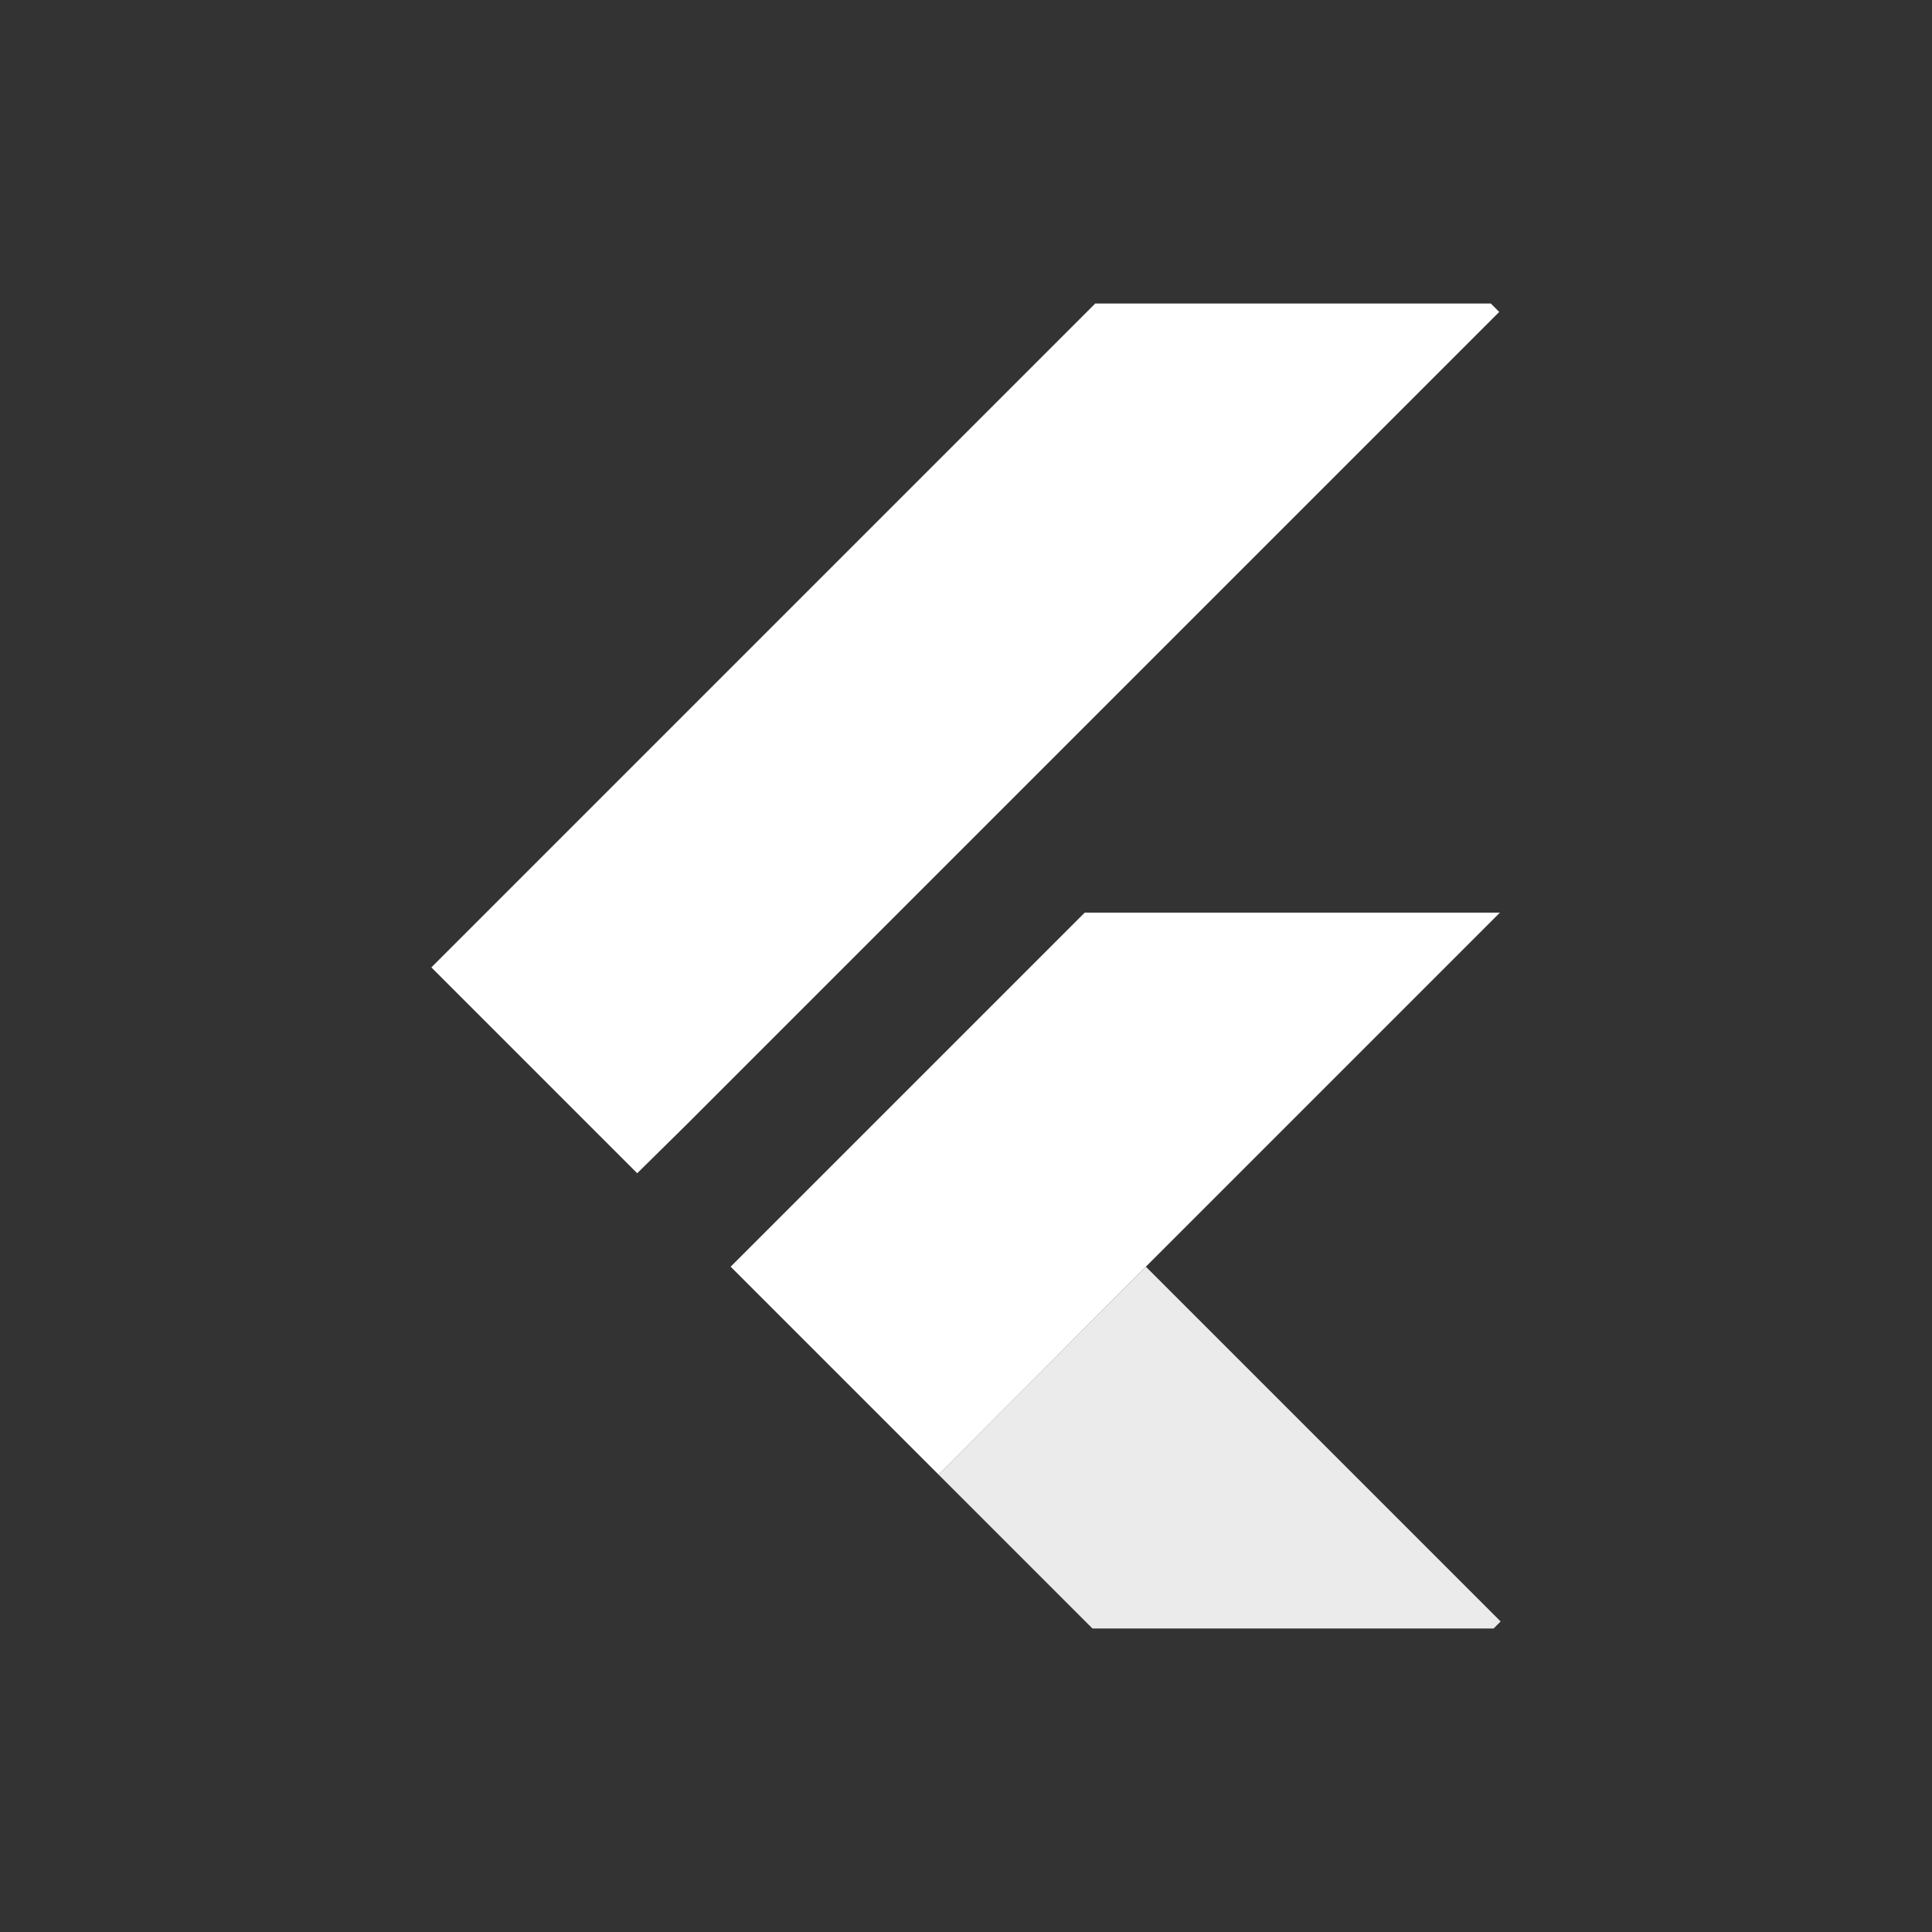 <?xml version="1.0" encoding="utf-8"?>
<!-- Generator: Adobe Illustrator 22.1.0, SVG Export Plug-In . SVG Version: 6.00 Build 0)  -->
<svg version="1.1" id="Layer_1" xmlns="http://www.w3.org/2000/svg" xmlns:xlink="http://www.w3.org/1999/xlink" x="0px" y="0px"
	 viewBox="0 0 275 275" style="enable-background:new 0 0 275 275;" xml:space="preserve">
<rect x="0" y="0" width="275" height="275" fill="#333333" stroke="none"/>
<style type="text/css">
	.st0{fill:none;}
	.st1{fill:#FFFFFF;}
	.st2{opacity:0.9;fill:#FFFFFF;}
</style>
<rect class="st0" width="275" height="275"/>
<path class="st0" d="M137.5,32.5L137.5,32.5c58,0,105,47,105,105l0,0c0,58-47,105-105,105l0,0c-58,0-105-47-105-105l0,0
	C32.5,79.5,79.5,32.5,137.5,32.5z"/>
<g>
	<polygon class="st1" points="213.4,44.4 127.9,129.9 97.6,160.2 90.7,167 61.4,137.7 155.9,43.2 212.2,43.2 	"/>
	<polygon class="st1" points="213.5,129.9 163.1,180.3 133.6,209.9 104,180.3 154.4,129.9 	"/>
	<polygon class="st2" points="213.6,230.8 212.6,231.8 155.5,231.8 133.6,209.9 163.1,180.3 	"/>
</g>
</svg>
